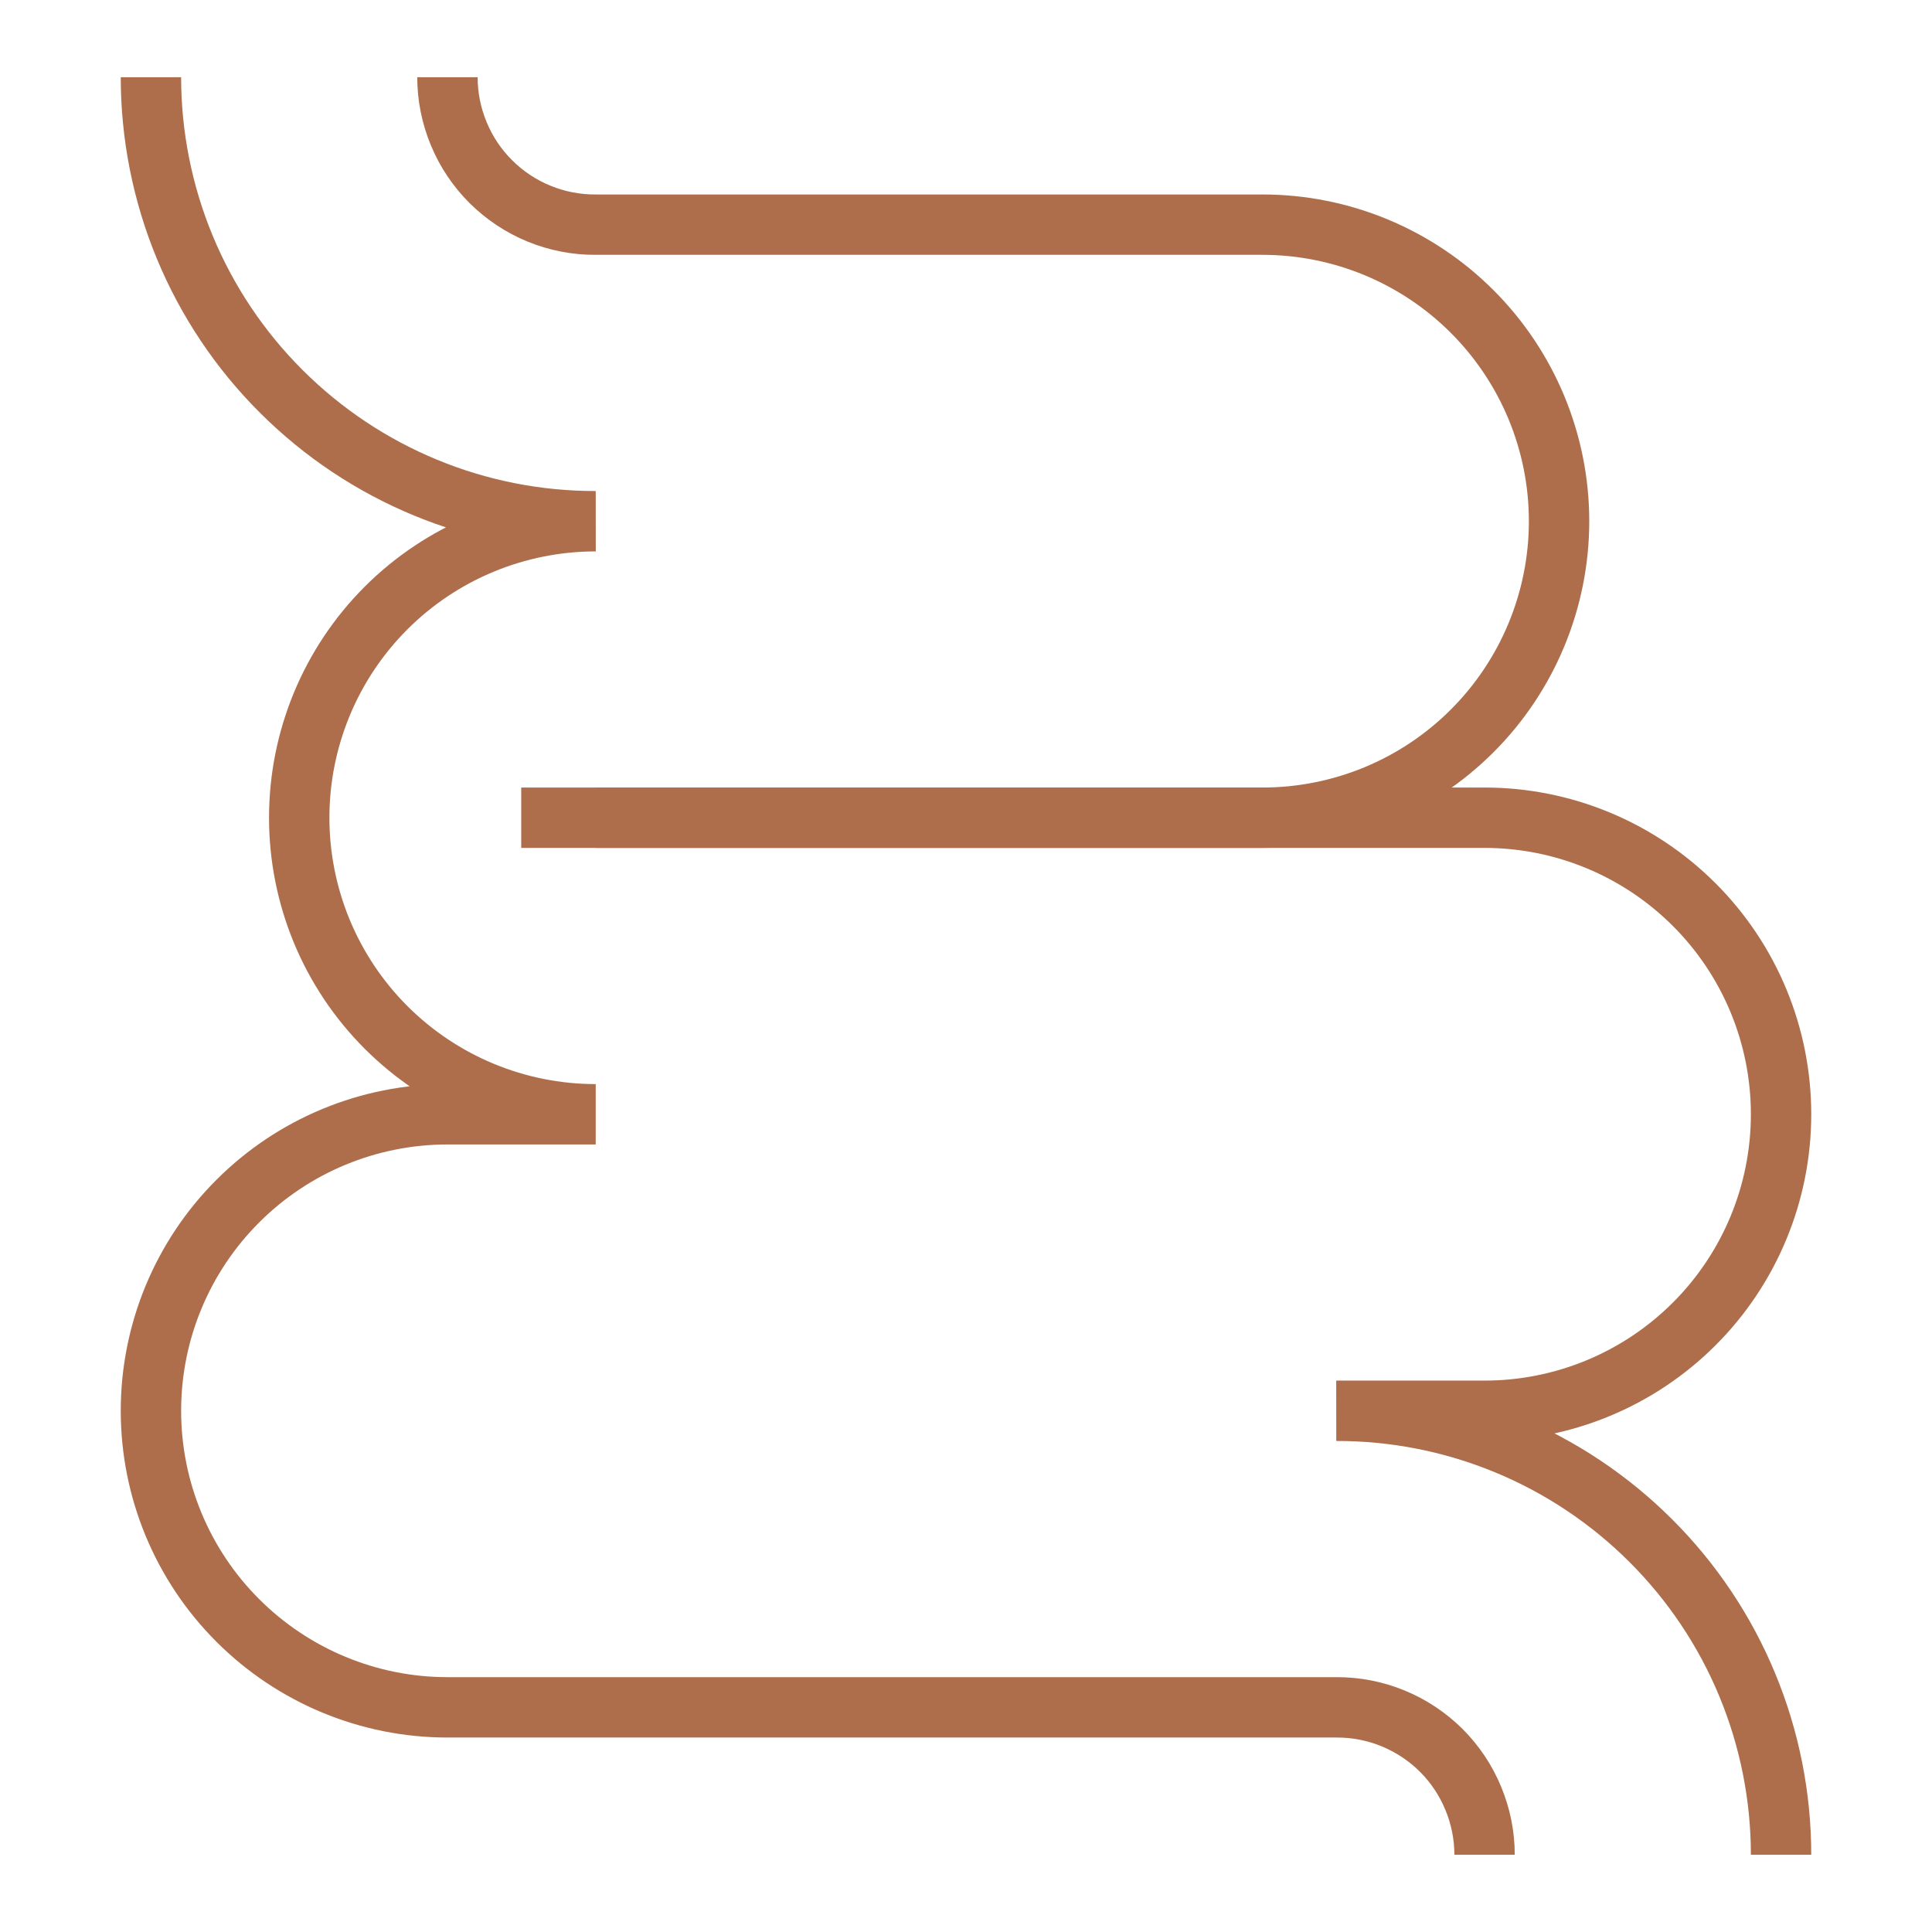 <svg width="32" height="32" viewBox="0 0 32 32" fill="none" xmlns="http://www.w3.org/2000/svg">
<path d="M7.411 1.279C7.411 1.6 7.475 1.919 7.599 2.216C7.722 2.514 7.903 2.783 8.131 3.01C8.36 3.237 8.63 3.417 8.928 3.539C9.226 3.661 9.545 3.723 9.867 3.721H20.911C22.214 3.721 23.463 4.239 24.384 5.16C25.305 6.081 25.823 7.33 25.823 8.633C25.823 9.935 25.305 11.185 24.384 12.106C23.463 13.027 22.214 13.544 20.911 13.544H9.867" stroke="#AE6E4B" stroke-miterlimit="10"/>
<path d="M2.5 1.279C2.5 2.245 2.691 3.203 3.061 4.096C3.431 4.989 3.974 5.8 4.659 6.483C5.343 7.166 6.155 7.708 7.049 8.077C7.943 8.446 8.9 8.635 9.867 8.633C8.565 8.633 7.315 9.15 6.394 10.071C5.473 10.992 4.956 12.242 4.956 13.544C4.956 14.847 5.473 16.096 6.394 17.017C7.315 17.938 8.565 18.456 9.867 18.456H7.411C6.109 18.456 4.86 18.973 3.939 19.894C3.017 20.815 2.5 22.064 2.5 23.367C2.5 24.67 3.017 25.919 3.939 26.84C4.86 27.761 6.109 28.279 7.411 28.279H22.133C22.455 28.277 22.774 28.339 23.072 28.461C23.369 28.583 23.64 28.762 23.869 28.989C24.097 29.216 24.278 29.486 24.401 29.784C24.525 30.081 24.589 30.399 24.589 30.721" stroke="#AE6E4B" stroke-miterlimit="10"/>
<path d="M8.633 13.544H24.589C25.891 13.544 27.14 14.062 28.061 14.983C28.983 15.904 29.5 17.153 29.5 18.456C29.5 19.758 28.983 21.008 28.061 21.929C27.14 22.85 25.891 23.367 24.589 23.367H22.133C23.1 23.365 24.057 23.554 24.951 23.923C25.845 24.292 26.657 24.834 27.341 25.517C28.026 26.2 28.569 27.011 28.939 27.904C29.309 28.797 29.5 29.755 29.5 30.721" stroke="#AE6E4B" stroke-miterlimit="10"/>
</svg>
